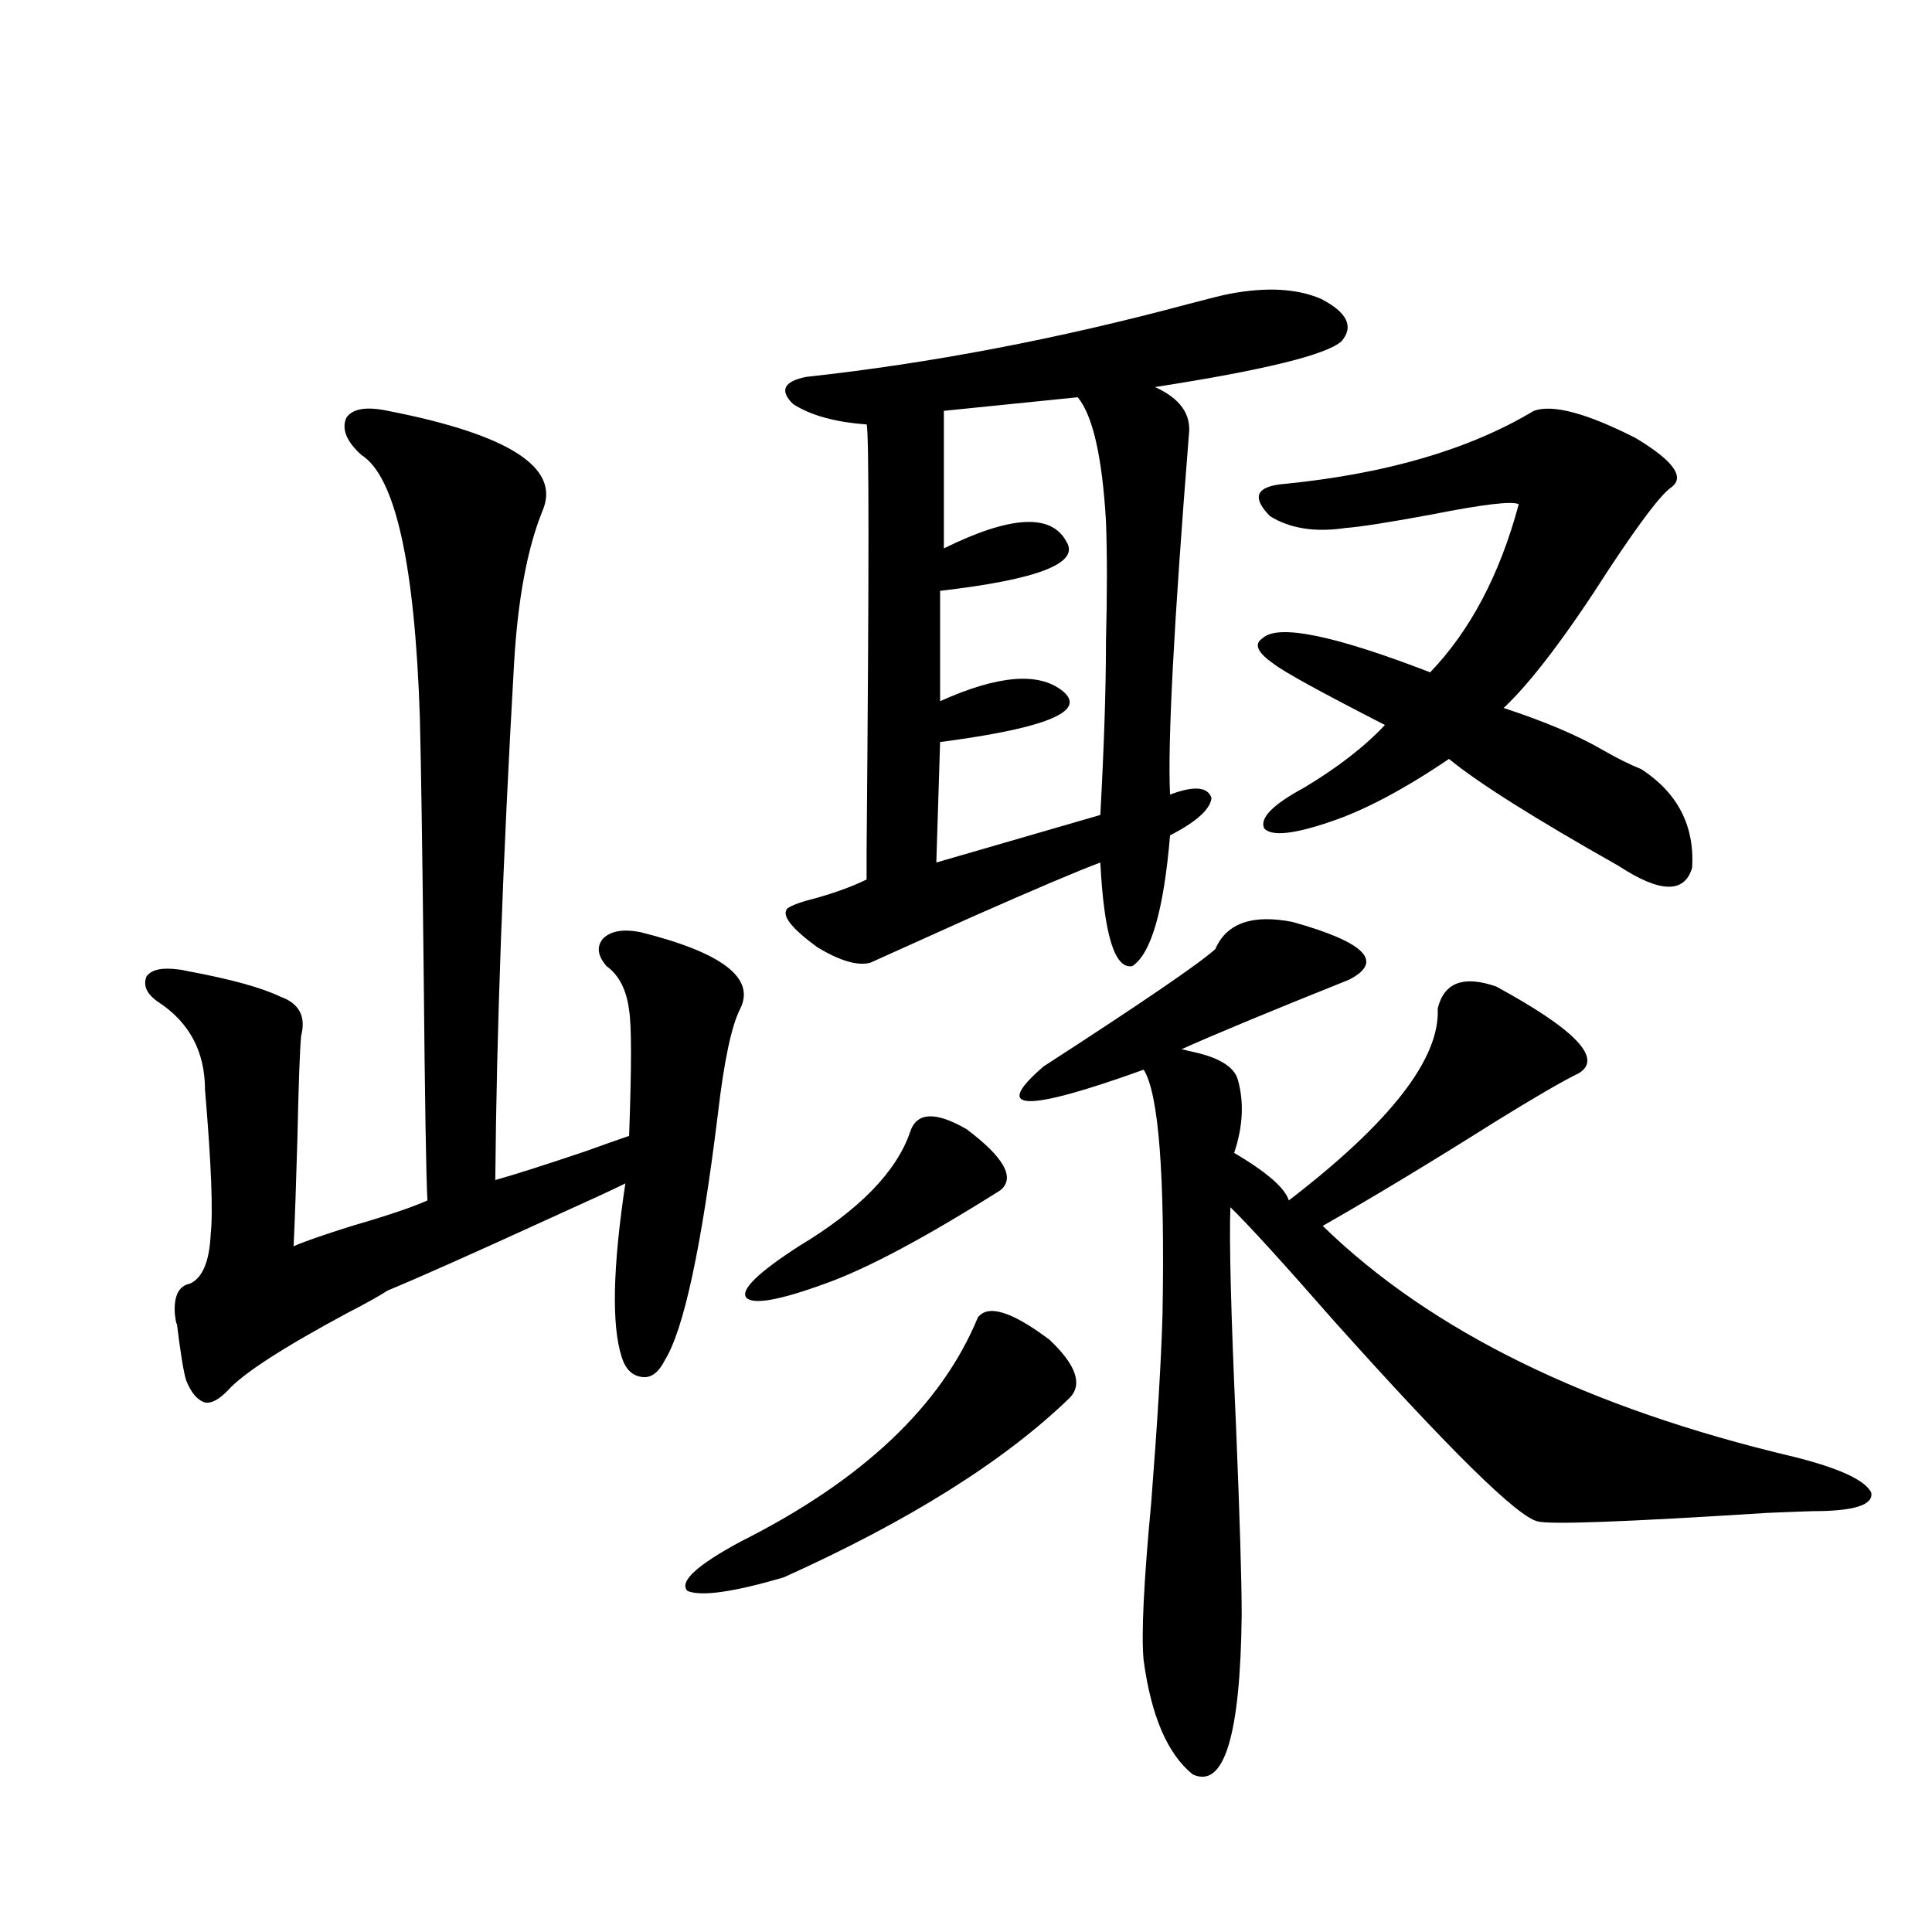 <?xml version="1.0" encoding="utf-8"?>
<!-- Generator: Adobe Illustrator 16.0.0, SVG Export Plug-In . SVG Version: 6.00 Build 0)  -->
<!DOCTYPE svg PUBLIC "-//W3C//DTD SVG 1.1//EN" "http://www.w3.org/Graphics/SVG/1.1/DTD/svg11.dtd">
<svg version="1.1" id="图层_1" xmlns="http://www.w3.org/2000/svg" xmlns:xlink="http://www.w3.org/1999/xlink" x="0px" y="0px"
	 width="1000px" height="1000px" viewBox="0 0 1000 1000" enable-background="new 0 0 1000 1000" xml:space="preserve">
<path d="M200.751,212.648c63.078,12.305,89.754,29.595,79.998,51.855c-7.805,19.336-12.683,45.415-14.634,78.223
	c-5.854,102.544-9.115,191.904-9.756,268.066c10.396-2.925,26.006-7.91,46.828-14.941c9.756-3.516,17.226-6.152,22.438-7.91
	c1.296-35.732,1.296-57.417,0-65.039c-1.311-10.547-5.213-18.154-11.707-22.852c-4.558-5.273-5.213-9.956-1.951-14.063
	c3.902-4.092,10.396-5.273,19.512-3.516c42.271,10.547,59.511,23.73,51.706,39.551c-4.558,8.789-8.46,27.246-11.707,55.371
	c-8.46,68.555-17.561,110.742-27.316,126.563c-3.262,6.455-7.164,9.38-11.707,8.789c-5.213-0.576-8.78-4.092-10.731-10.547
	c-5.213-16.396-4.558-46.279,1.951-89.648c-7.164,3.516-19.847,9.38-38.048,17.578c-40.975,18.76-69.267,31.353-84.876,37.793
	c-4.558,2.939-11.387,6.743-20.487,11.426c-33.825,18.169-54.633,31.641-62.438,40.43c-4.558,4.697-8.46,6.743-11.707,6.152
	c-3.902-1.167-7.164-4.971-9.756-11.426c-1.311-4.092-2.927-14.063-4.878-29.883c0,1.758-0.335,0.303-0.976-4.395
	c-0.655-9.365,1.951-14.639,7.805-15.82c6.494-2.925,10.076-11.426,10.731-25.488c1.296-11.714,0.32-36.611-2.927-74.707
	c0-19.912-8.14-35.156-24.39-45.703c-5.854-4.092-7.805-8.486-5.854-13.184c2.592-3.516,8.125-4.683,16.585-3.516
	c0.641,0,2.271,0.303,4.878,0.879c22.104,4.106,38.048,8.501,47.804,13.184c9.756,3.516,13.323,10.259,10.731,20.215
	c-0.655,6.455-1.311,24.321-1.951,53.613c-0.655,23.442-1.311,41.899-1.951,55.371c5.198-2.334,15.274-5.85,30.243-10.547
	c18.201-5.273,31.219-9.668,39.023-13.184c-0.655-11.123-1.311-50.674-1.951-118.652c-0.655-60.933-1.311-104.59-1.951-130.957
	c-2.606-79.678-12.683-125.093-30.243-136.23c-7.805-7.031-10.411-13.472-7.805-19.336
	C182.535,211.481,189.685,210.314,200.751,212.648z M506.109,681.984c5.198-7.031,17.561-3.213,37.072,11.426
	c13.658,12.896,17.226,22.852,10.731,29.883c-33.825,32.822-83.26,63.872-148.289,93.164c-26.021,7.622-42.605,9.971-49.755,7.031
	c-4.558-4.683,4.543-13.184,27.316-25.488C446.264,766.359,487.238,727.688,506.109,681.984z M470.988,586.184
	c3.247-10.547,13.003-11.123,29.268-1.758c19.512,14.653,25.365,25.2,17.561,31.641c-39.023,24.609-69.267,40.732-90.729,48.34
	c-24.069,8.789-37.728,11.138-40.975,7.031c-2.606-4.092,6.494-12.881,27.316-26.367
	C444.647,626.325,463.824,606.701,470.988,586.184z M636.838,152.004c18.856-3.516,34.466-2.637,46.828,2.637
	c13.658,7.031,17.226,14.365,10.731,21.973c-7.805,7.031-39.999,14.941-96.583,23.73c13.003,5.864,18.856,14.063,17.561,24.609
	c-7.805,97.861-11.066,159.961-9.756,186.328c12.348-4.683,19.512-4.092,21.463,1.758c-0.655,5.864-7.805,12.305-21.463,19.336
	c-3.262,38.672-9.756,61.235-19.512,67.676c-9.115,1.758-14.634-16.108-16.585-53.613c-11.066,4.106-33.17,13.486-66.34,28.125
	c-24.725,11.138-42.285,19.048-52.682,23.73c-6.509,1.758-15.609-0.879-27.316-7.91c-13.658-9.956-18.871-16.699-15.609-20.215
	c2.592-1.758,7.47-3.516,14.634-5.273c10.396-2.925,19.177-6.152,26.341-9.668c0-0.576,0-5.273,0-14.063
	c1.296-145.308,1.296-219.136,0-221.484c-16.265-1.167-28.947-4.683-38.048-10.547c-7.164-7.031-4.878-11.714,6.829-14.063
	c64.389-7.031,130.394-19.624,198.044-37.793C626.427,154.353,633.576,152.595,636.838,152.004z M557.815,205.617l-69.267,7.031
	v71.191c34.466-16.987,55.608-18.154,63.413-3.516c7.149,11.138-14.634,19.639-65.364,25.488v57.129
	c29.908-13.472,51.051-15.229,63.413-5.273c12.348,9.971-6.509,18.457-56.584,25.488c-3.902,0.591-6.188,0.879-6.829,0.879
	l-1.951,62.402l84.876-24.609c1.951-35.732,2.927-65.615,2.927-89.648c0.641-24.609,0.641-45.4,0-62.402
	C570.498,236.379,565.62,214.997,557.815,205.617z M629.033,491.262c5.854-13.472,19.177-18.154,39.999-14.063
	c37.713,10.547,47.469,20.518,29.268,29.883c-40.975,16.411-69.922,28.428-86.827,36.035c0.641,0,1.951,0.303,3.902,0.879
	c14.954,2.939,23.414,7.91,25.365,14.941c3.247,11.729,2.592,24.321-1.951,37.793c16.905,9.971,26.341,18.169,28.292,24.609
	c52.682-40.43,78.367-73.525,77.071-99.316c3.247-13.472,13.323-17.275,30.243-11.426c40.975,22.275,55.273,37.217,42.926,44.824
	c-8.46,4.106-23.094,12.607-43.901,25.488c-32.529,20.518-62.117,38.384-88.778,53.613
	c55.929,54.492,137.223,94.346,243.896,119.531c23.414,5.864,36.737,12.017,39.999,18.457c1.296,6.455-8.78,9.668-30.243,9.668
	c-1.311,0-9.115,0.303-23.414,0.879c-73.504,4.697-113.168,6.152-119.021,4.395c-10.411-2.334-45.532-36.914-105.363-103.711
	c-26.676-30.459-44.557-50.098-53.657-58.887c-0.655,17.578,0.32,55.371,2.927,113.379c1.951,47.461,2.927,79.98,2.927,97.559
	c-0.655,62.691-9.115,90.226-25.365,82.617c-13.018-10.547-21.463-30.185-25.365-58.887c-1.311-12.895,0-40.127,3.902-81.738
	c3.247-41.597,5.198-74.116,5.854-97.559c1.296-72.07-1.951-114.258-9.756-126.563c-61.797,22.275-79.022,21.685-51.706-1.758
	C590.985,519.099,620.573,498.884,629.033,491.262z M793.907,212.648c9.756-3.516,27.316,1.182,52.682,14.063
	c19.512,11.729,25.686,20.215,18.536,25.488c-5.213,3.516-15.944,17.578-32.194,42.188c-22.118,34.58-40.334,58.599-54.633,72.07
	c21.463,7.031,38.688,14.365,51.706,21.973c7.149,4.106,13.658,7.334,19.512,9.668c18.856,12.305,27.637,29.307,26.341,50.977
	c-3.902,13.486-16.585,13.184-38.048-0.879c-43.581-24.609-72.849-43.066-87.803-55.371c-23.414,15.82-43.901,26.67-61.462,32.52
	c-18.871,6.455-30.243,7.622-34.146,3.516c-2.606-5.273,4.223-12.305,20.487-21.094c17.561-10.547,31.539-21.382,41.95-32.52
	c-33.17-16.987-52.361-27.534-57.56-31.641c-8.46-5.85-10.411-10.244-5.854-13.184c7.805-7.607,36.737-1.758,86.827,17.578
	c20.808-21.67,36.097-50.674,45.853-87.012c-3.262-1.758-18.216,0-44.877,5.273c-22.118,4.106-37.072,6.455-44.877,7.031
	c-15.609,2.349-28.627,0.303-39.023-6.152c-9.756-9.956-7.164-15.518,7.805-16.699C717.812,245.168,760.737,232.575,793.907,212.648
	z"/>
</svg>

